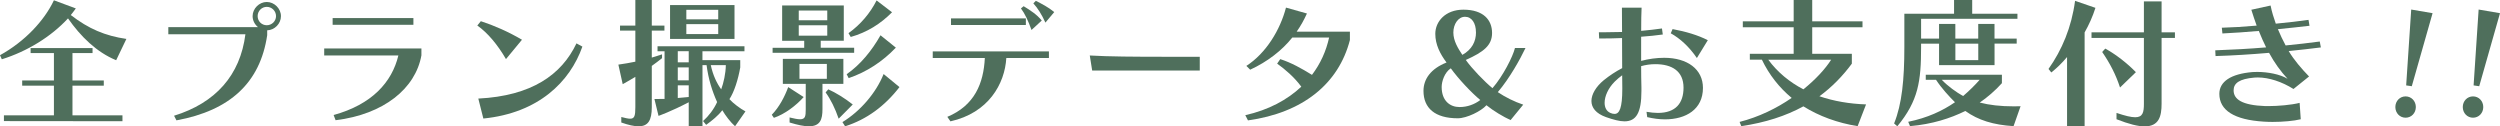 <?xml version="1.0" encoding="UTF-8"?>
<svg id="_レイヤー_2" data-name="レイヤー 2" xmlns="http://www.w3.org/2000/svg" width="605.1" height="30.6" viewBox="0 0 605.1 30.6">
  <defs>
    <style>
      .cls-1 {
        fill: #4f6f5c;
      }
    </style>
  </defs>
  <g id="_変更箇所" data-name="変更箇所">
    <g>
      <path class="cls-1" d="M28.12,14.58c-4.73-1.94-8.6-5.75-11.66-10.13C12.41,8.84,6.66,12.41,.44,14.35l-.44-.99C5.98,10.06,10.71,5.03,13.05,.07l5.3,1.97c-.37,.54-.82,1.09-1.22,1.6,4.32,3.33,8.3,5.03,13.46,5.78l-2.48,5.17ZM.95,29.3v-1.39H13.05v-7.17H5.37v-1.26h7.68v-6.63H7.41v-1.22h14.99v1.22h-4.86v6.63h7.58v1.26h-7.58v7.17h12.1v1.43l-28.69-.03Z"/>
      <path class="cls-1" d="M64.67,8.53c-1.7,11.46-8.97,18.22-21.96,20.6l-.58-1.12c10.03-3.09,16.01-9.79,17.27-19.72h-18.66v-1.73h21.69c-.78-.65-1.29-1.6-1.29-2.65,0-1.84,1.6-3.43,3.43-3.43s3.43,1.6,3.43,3.43-1.53,3.37-3.33,3.43v1.19Zm-.1-6.87c-1.22,0-2.21,.99-2.21,2.24s.99,2.21,2.21,2.21,2.24-.99,2.24-2.21-.99-2.24-2.24-2.24Z"/>
      <path class="cls-1" d="M102,13.39c-1.43,8.02-9.08,14.28-20.77,15.71l-.48-1.26c9.25-2.55,14.11-7.92,15.67-14.41h-17.95v-1.7h23.53v1.67Zm-21.49-7.38v-1.63h19.55v1.63h-19.55Z"/>
      <path class="cls-1" d="M122.47,14.31c-2.01-3.47-4.42-6.36-6.94-8.13l.85-1.05c3.16,1.02,6.66,2.55,9.96,4.49l-3.88,4.69Zm18.49-3.03c-2.99,8.5-10.61,16.08-23.97,17.41l-1.22-4.83c12.92-.65,20.16-5.78,23.76-13.36l1.43,.78Z"/>
      <path class="cls-1" d="M150.38,28.32c.95,.24,1.63,.41,2.14,.41,1.05,0,1.26-.68,1.26-2.79v-7.34c-.99,.61-2.01,1.19-3.06,1.77l-1.05-4.73c1.43-.2,2.79-.44,4.11-.71V7.41h-3.71v-1.22h3.71V0h3.98V6.19h3.06v1.22h-3.06v6.53c.82-.24,1.63-.51,2.48-.78v.92c-.78,.61-1.6,1.26-2.48,1.87v10c0,3.16-.88,4.62-3.2,4.62-1.09,0-2.45-.31-4.18-.92v-1.33Zm27.54,2.24c-1.12-.99-2.31-2.55-3.09-3.88-1.02,1.33-2.41,2.45-3.91,3.54l-.75-.92c1.36-1.22,2.62-2.86,3.4-4.59-1.22-2.72-2.11-5.58-2.55-8.94h-.99v14.79h-3.33v-5.81c-4.28,2.24-7.31,3.3-7.31,3.3l-.99-4.08s.88,0,2.45-.03V12.41h-1.7v-1.22h21.04v1.22h-10.17v2.14h9.15v1.77c-.51,2.92-1.46,5.92-2.62,7.68,.95,1.05,2.65,2.31,3.88,2.96l-2.52,3.6Zm-15.74-21.15V1.22h15.6V9.42h-15.6Zm4.52,2.99h-2.65v2.69h2.65v-2.69Zm0,3.91h-2.65v3.13h2.65v-3.13Zm0,4.35h-2.65v3.06l2.65-.24v-2.82Zm7.14-18.29h-7.72v2.31h7.72V2.38Zm0,3.47h-7.72v2.41h7.72v-2.41Zm-1.8,9.93c.54,2.52,1.5,4.45,2.52,5.85,.58-1.56,1.09-3.81,1.12-5.85h-3.64Z"/>
      <path class="cls-1" d="M186.8,27.78c1.8-1.84,3.13-4.39,3.98-6.7l3.74,2.41c-1.84,2.07-4.59,4.15-7.21,5.03l-.51-.75Zm.2-14.99v-1.22h7.65v-1.7h-5.34V1.33h14.92V9.86h-5.58v1.7h8.09v1.22h-19.75Zm12.07,7.51v6.12c0,2.45-.51,4.15-3.3,4.15-1.16,0-2.65-.31-4.66-.92v-1.22c1.12,.27,1.94,.44,2.52,.44,1.29,0,1.39-.75,1.39-2.38v-6.19h-5.54v-6.05h14.65v6.05h-5.07Zm1.16-17.75h-6.9v2.35h6.9V2.55Zm0,3.57h-6.9v2.52h6.9v-2.52Zm-.1,9.35h-6.63v3.6h6.63v-3.6Zm2.86,13.26c-.85-2.48-1.94-4.69-3.16-6.36l.65-.75c1.87,.85,3.98,2.14,5.92,3.67l-3.4,3.43Zm.92,.82c4.35-2.65,8.16-7.11,9.96-11.63l3.84,3.16c-3.54,4.59-7.96,7.85-13.16,9.49l-.65-1.02Zm1.02-11.59c3.37-2.35,6.09-5.71,8.19-9.42l3.71,2.99c-3.2,3.37-7.1,5.92-11.42,7.38l-.48-.95Zm.44-9.93c2.96-2.11,5.27-4.9,6.8-7.92l3.74,2.86c-2.79,2.82-6.05,4.86-10,5.98l-.54-.92Z"/>
      <path class="cls-1" d="M243.57,14.04c-.37,6.26-4.32,13.29-13.53,15.33l-.75-1.09c6.6-2.75,8.77-8.09,9.08-14.24h-12.61v-1.6h28.12v1.6h-10.3Zm-13.39-7.99v-1.6h18.12v1.6h-18.12Zm19.48,1.19c-.78-2.18-1.6-3.94-2.55-5.2l.65-.54c1.67,1.02,3.2,2.01,4.39,3.47l-2.48,2.28Zm3.37-1.77c-.88-1.94-1.84-3.47-2.92-4.66l.61-.61c1.46,.75,2.96,1.5,4.45,2.72l-2.14,2.55Z"/>
      <path class="cls-1" d="M264.35,17.07l-.58-3.64c4.39,.27,11.25,.31,17.68,.31h8.94v3.33h-26.04Z"/>
      <path class="cls-1" d="M326.74,9.66c-2.75,10.67-11.46,17.64-24.68,19.48l-.65-1.26c5.61-1.26,10.17-3.71,13.56-6.9-1.77-2.38-3.91-4.18-5.85-5.58l.75-1.09c2.65,.85,5.13,2.24,7.68,3.81,2.04-2.69,3.43-5.75,4.15-9.04h-8.91c-2.52,3.16-6.05,5.88-10.2,7.79l-.92-.92c4.79-3.09,8.19-8.74,9.59-14.11l5.07,1.43c-.75,1.63-1.46,2.92-2.48,4.39h12.88v2.01Z"/>
      <path class="cls-1" d="M365.63,29.07c-1.73-.78-4.18-2.24-5.85-3.6-1.26,1.43-4.76,3.16-6.94,3.16-5.54,0-8.3-2.48-8.3-6.63,0-2.86,1.77-5.37,5.58-6.87-1.56-2.07-2.72-4.35-2.72-6.94,0-2.99,2.45-5.85,6.8-5.85,4.83,0,6.94,2.48,6.94,5.64,0,2.99-2.01,4.59-6.36,6.53,1.46,2.07,4.52,5.24,6.46,6.83,2.52-2.89,4.93-7.62,5.44-9.72h2.55c-1.26,2.65-3.81,7.28-6.7,10.68,1.87,1.26,4.01,2.31,6.15,3.03l-3.06,3.74Zm-14.48-12.54c-1.53,1.02-2.21,3.2-2.21,4.52,0,3.4,2.07,4.86,4.32,4.86,1.9,0,3.64-.65,5.03-1.7-2.11-1.73-5.34-5.17-7.14-7.68Zm6.09-8.7c0-2.24-1.02-3.77-2.65-3.77s-2.82,1.77-2.82,3.81,1.16,3.88,2.18,5.41c2.31-1.29,3.3-3.23,3.3-5.44Z"/>
      <path class="cls-1" d="M398.51,27.06c1.02,.17,1.94,.27,2.75,.27,4.32,0,6.22-2.35,6.22-6.12,0-4.01-2.82-5.68-6.83-5.68-1.19,0-2.35,.17-3.43,.48,0,1.87,.03,3.64,.07,5.1v.92c0,5.27-1.26,7.34-4.11,7.34-1.19,0-2.69-.41-4.45-1.02-2.48-.88-3.54-2.31-3.54-3.91s1.09-3.47,2.99-5.03c1.39-1.12,2.89-2.11,4.45-2.92,0-2.45-.03-4.96-.03-7.28-1.67,.07-3.23,.1-4.62,.1h-.92l-.07-1.5h1.33c1.29,0,2.75-.03,4.28-.07-.03-2.35-.03-4.42-.03-5.88h4.76c-.07,1.26-.1,3.26-.1,5.61,1.73-.17,3.43-.34,5.03-.58l.2,1.46c-1.67,.24-3.47,.41-5.24,.54v5.85c1.8-.48,3.71-.75,5.58-.75,5.64,0,9.38,2.79,9.38,7.28,0,5.2-4.11,7.62-9.21,7.62-1.36,0-2.82-.2-4.28-.54l-.17-1.29Zm-5.85-5.81c0-.95,0-1.97-.03-3.03-.65,.48-1.26,.99-1.8,1.53-1.6,1.6-2.45,3.57-2.45,5.13,0,1.12,.44,2.04,1.39,2.45,.37,.17,.71,.24,1.02,.24,1.19,0,1.87-1.46,1.87-6.05v-.27Zm18.05-7.21c-1.84-2.69-4.05-4.73-6.32-5.98l.44-1.02c3.13,.58,6.15,1.46,8.53,2.69l-2.65,4.32Z"/>
      <path class="cls-1" d="M449.61,30.53c-4.86-.78-9.31-2.41-13.12-4.79-4.22,2.31-9.21,3.94-15.03,4.79l-.41-1.02c4.66-1.19,8.98-3.3,12.61-5.81-2.99-2.48-5.47-5.61-7.21-9.25h-2.92v-1.43h10.61V6.6h-12.31v-1.43h12.31V0h4.49V5.17h12.17v1.43h-12.17v6.43h9.59v2.38c-2.24,3.03-4.83,5.68-7.85,7.89,3.5,1.19,7.31,1.84,11.29,1.97l-2.04,5.27Zm-21.62-16.08c2.24,3.03,5.13,5.41,8.5,7.17,2.96-2.38,5.3-4.93,6.73-7.17h-15.23Z"/>
      <path class="cls-1" d="M482.76,10.57v5.2h-13.43v-5.2h-4.35v.85c0,8.23-.65,12.95-5.75,19.14l-.78-.68c1.9-4.69,2.48-10.64,2.48-18.46V3.33h12.03V0h4.39V3.33h10.95v1.22h-23.32v4.79h4.35v-3.54h3.94v3.54h5.54v-3.54h3.94v3.54h5.37v1.22h-5.37Zm4.59,19.96c-4.9-.31-8.53-1.43-11.66-3.67-3.67,1.8-8.02,3.2-13.39,3.67l-.44-1.05c4.66-.95,8.29-2.65,11.32-4.73-1.46-1.46-3.2-3.33-4.59-5.44h-2.48v-1.22h18.43v2.04c-1.5,1.7-3.67,3.57-5.37,4.69,2.35,.61,5,.92,8.29,.92,.51,0,1.05-.03,1.6-.03l-1.7,4.83Zm-17.37-11.22c1.53,1.6,3.5,2.99,5.17,3.94,1.36-1.16,2.96-2.72,4.01-3.94h-9.18Zm8.84-8.74h-5.54v3.98h5.54v-3.98Z"/>
      <path class="cls-1" d="M500.31,30.56V13.8c-1.22,1.46-2.45,2.65-3.81,3.74l-.68-.85c3.26-4.59,5.58-10.1,6.43-16.49l4.93,1.7c-.65,2.07-1.56,4.08-2.62,5.95V30.56h-4.25Zm18.6-21.38h-12.68v-1.36h12.68V.34h4.28V7.82h3.23v1.36h-3.23v15.94c0,2.99-.61,5.47-4.11,5.47-1.6,0-3.77-.54-6.8-1.73v-1.53c2.11,.71,3.54,1.05,4.52,1.05,1.84,0,2.11-1.19,2.11-3.26V9.18Zm-5.78,12c-1.02-3.13-2.45-5.88-4.32-8.6l.75-.82c2.48,1.36,5.24,3.47,7.41,5.71l-3.84,3.71Z"/>
      <path class="cls-1" d="M556.88,28.86c-1.63,.41-4.35,.65-6.83,.65-.75,0-1.46-.03-2.14-.07-7.11-.44-10.74-2.72-10.74-6.73,0-2.92,2.72-4.83,8.06-5.27,.37-.03,.75-.03,1.12-.03,2.48,0,5.51,.54,7.34,1.67-1.67-1.8-3.16-3.84-4.49-6.29-4.28,.37-8.7,.65-12.95,.78l-.07-1.39c4.05-.14,8.23-.37,12.31-.71-.61-1.26-1.22-2.58-1.77-3.98-3.06,.27-6.09,.48-8.81,.61l-.14-1.39c2.55-.07,5.47-.24,8.43-.51-.44-1.22-.88-2.52-1.29-3.84l4.66-1.02c.31,1.6,.78,2.99,1.26,4.39,2.79-.27,5.81-.61,7.92-.92l.24,1.43c-2.11,.27-5,.54-7.65,.82,.58,1.39,1.19,2.69,1.87,3.94,2.75-.27,5.78-.61,8.26-.95l.27,1.43c-2.35,.31-5.2,.61-7.79,.88,1.33,2.21,3.03,4.18,4.93,6.15l-3.77,3.03c-2.82-1.77-5.95-2.79-8.64-2.79-.27,0-.54,0-.82,.03-3.64,.31-5.03,1.36-5.03,3.09,0,2.14,1.97,3.6,7.68,3.81h.75c2.31,0,5.54-.27,7.55-.78l.27,3.98Z"/>
      <path class="cls-1" d="M579.77,25.91c0-1.46,1.09-2.58,2.48-2.58s2.48,1.12,2.48,2.58-1.09,2.58-2.48,2.58-2.48-1.12-2.48-2.58Zm2.62-5.24l1.22-18.36,5.17,.88-5.03,17.68-1.36-.2Z"/>
      <path class="cls-1" d="M596.09,25.91c0-1.46,1.09-2.58,2.48-2.58s2.48,1.12,2.48,2.58-1.09,2.58-2.48,2.58-2.48-1.12-2.48-2.58Zm2.62-5.24l1.22-18.36,5.17,.88-5.03,17.68-1.36-.2Z"/>
    </g>
  </g>
</svg>